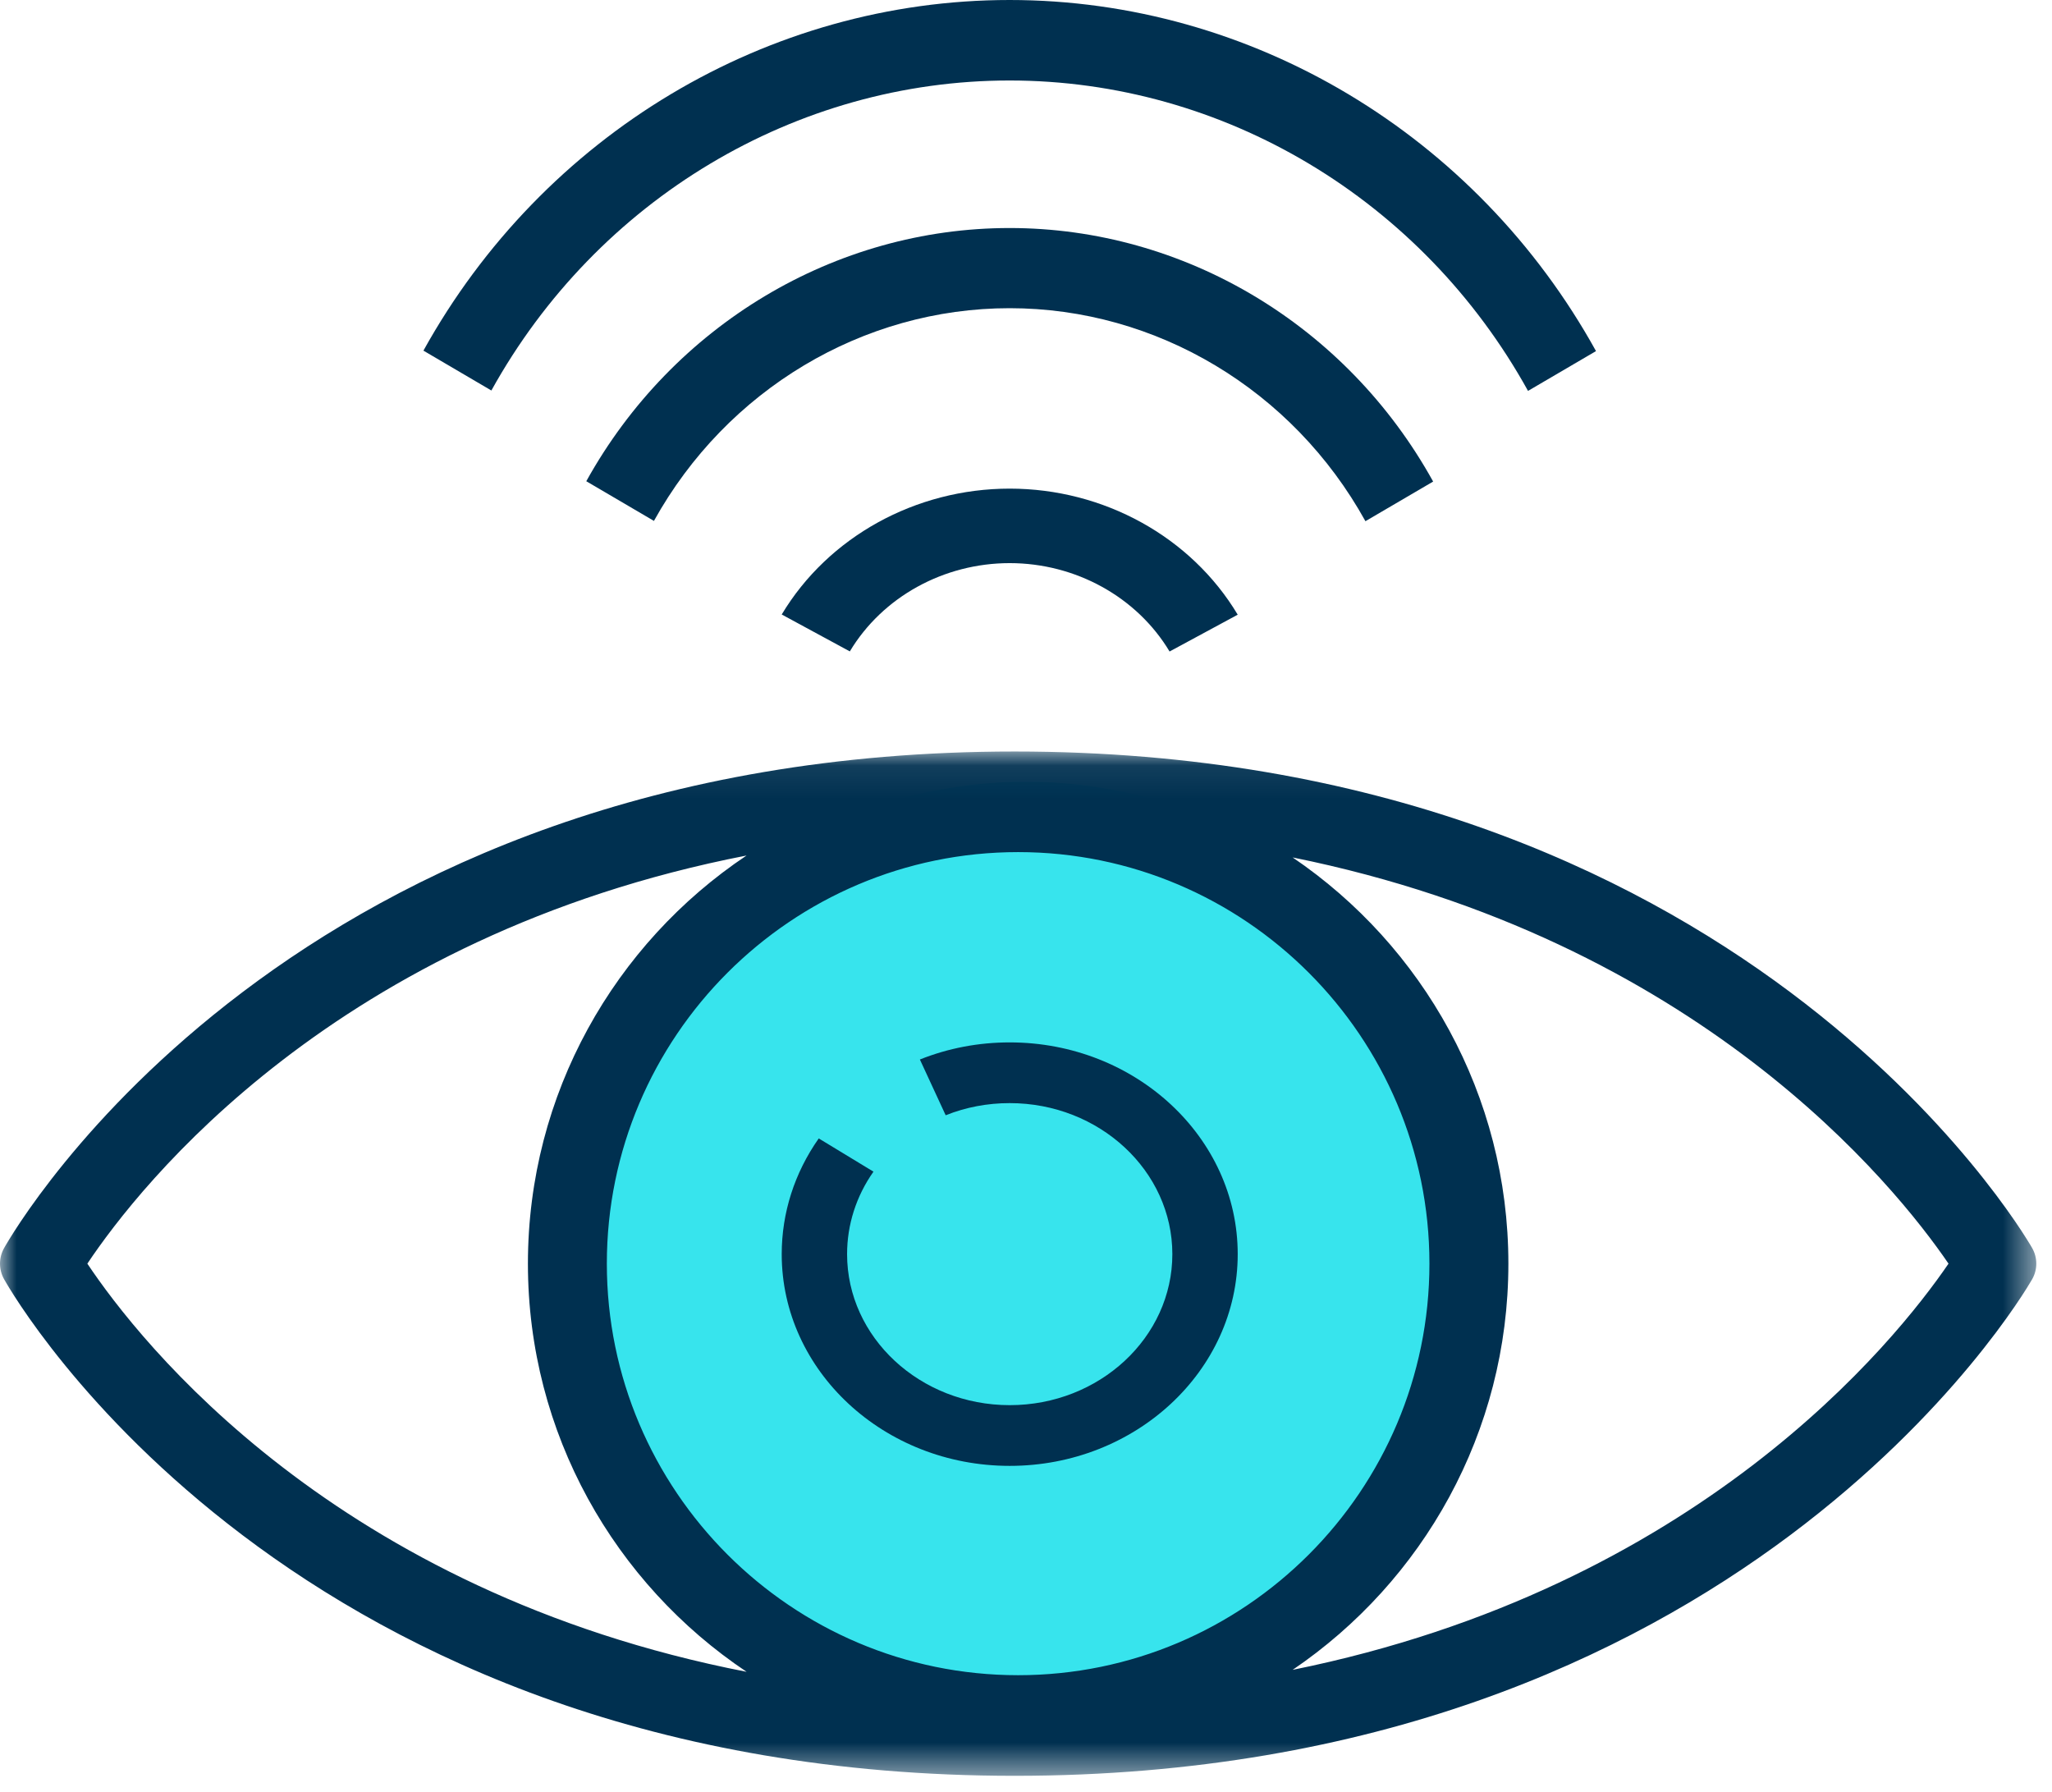 <svg xmlns="http://www.w3.org/2000/svg" xmlns:xlink="http://www.w3.org/1999/xlink" width="63" height="55" viewBox="0 0 63 55">
    <defs>
        <path id="sizh7nfsoa" d="M0 0.07L62.517 0.07 62.517 31.515 0 31.515z"/>
    </defs>
    <g fill="none" fill-rule="evenodd">
        <g>
            <g>
                <g transform="translate(-1398 -1432) translate(5 1372) translate(1393 60)">
                    <circle cx="31.5" cy="38.5" r="14.5" fill="#37E4ED"/>
                    <g transform="translate(0 23)">
                        <mask id="xzpu4xznob" fill="#fff">
                            <use xlink:href="#sizh7nfsoa"/>
                        </mask>
                        <path fill="#003050" d="M39.686 28.262c3.994-2.71 6.624-7.289 6.624-12.47 0-5.18-2.63-9.759-6.623-12.47 12.438 2.515 18.49 10.062 20.136 12.47-1.646 2.407-7.697 9.955-20.137 12.47M2.682 15.792C4.29 13.384 10.304 5.72 22.92 3.263c-4.043 2.703-6.712 7.31-6.712 12.529 0 5.22 2.67 9.827 6.714 12.53-12.617-2.457-18.63-10.12-20.24-12.53m15.949 0c0-6.966 5.664-12.634 12.627-12.634 6.964 0 12.628 5.668 12.628 12.634s-5.664 12.634-12.628 12.634c-6.963 0-12.627-5.668-12.627-12.634m43.757-.484C62.029 14.685 53.35.07 31.152.07 8.947.07.474 14.695.124 15.317c-.165.295-.165.655 0 .95.35.623 8.823 15.248 31.028 15.248 22.199 0 30.877-14.617 31.236-15.239.173-.3.173-.669 0-.968" mask="url(#xzpu4xznob)"/>
                    </g>
                    <path fill="#003050" d="M31 32c-.957 0-1.885.177-2.758.525l.792 1.712c.621-.248 1.283-.373 1.966-.373 2.753 0 4.993 2.08 4.993 4.636 0 2.557-2.24 4.636-4.993 4.636s-4.993-2.08-4.993-4.636c0-.904.28-1.78.81-2.532l-1.68-1.02C24.393 36.005 24 37.233 24 38.5c0 3.585 3.14 6.5 7 6.5s7-2.915 7-6.5c0-3.584-3.14-6.5-7-6.5M24 18.864l2.091 1.133c1.003-1.672 2.883-2.71 4.908-2.71 2.025 0 3.906 1.04 4.909 2.713L38 18.87C36.57 16.481 33.887 15 30.999 15c-2.887 0-5.57 1.48-6.999 3.864"/>
                    <path fill="#003050" d="M41.921 16L44 14.783C41.344 9.982 36.361 7 30.997 7 25.638 7 20.658 9.978 18 14.773l2.077 1.218c2.234-4.028 6.418-6.53 10.92-6.53 4.507 0 8.693 2.506 10.924 6.539"/>
                    <path fill="#003050" d="M30.996 2.471c6.566 0 12.665 3.652 15.917 9.529L49 10.778C45.322 4.13 38.423 0 30.996 0 23.575 0 16.679 4.125 13 10.764l2.086 1.224c3.253-5.87 9.35-9.517 15.91-9.517"/>
                </g>
            </g>
        </g>
    </g>
</svg>
